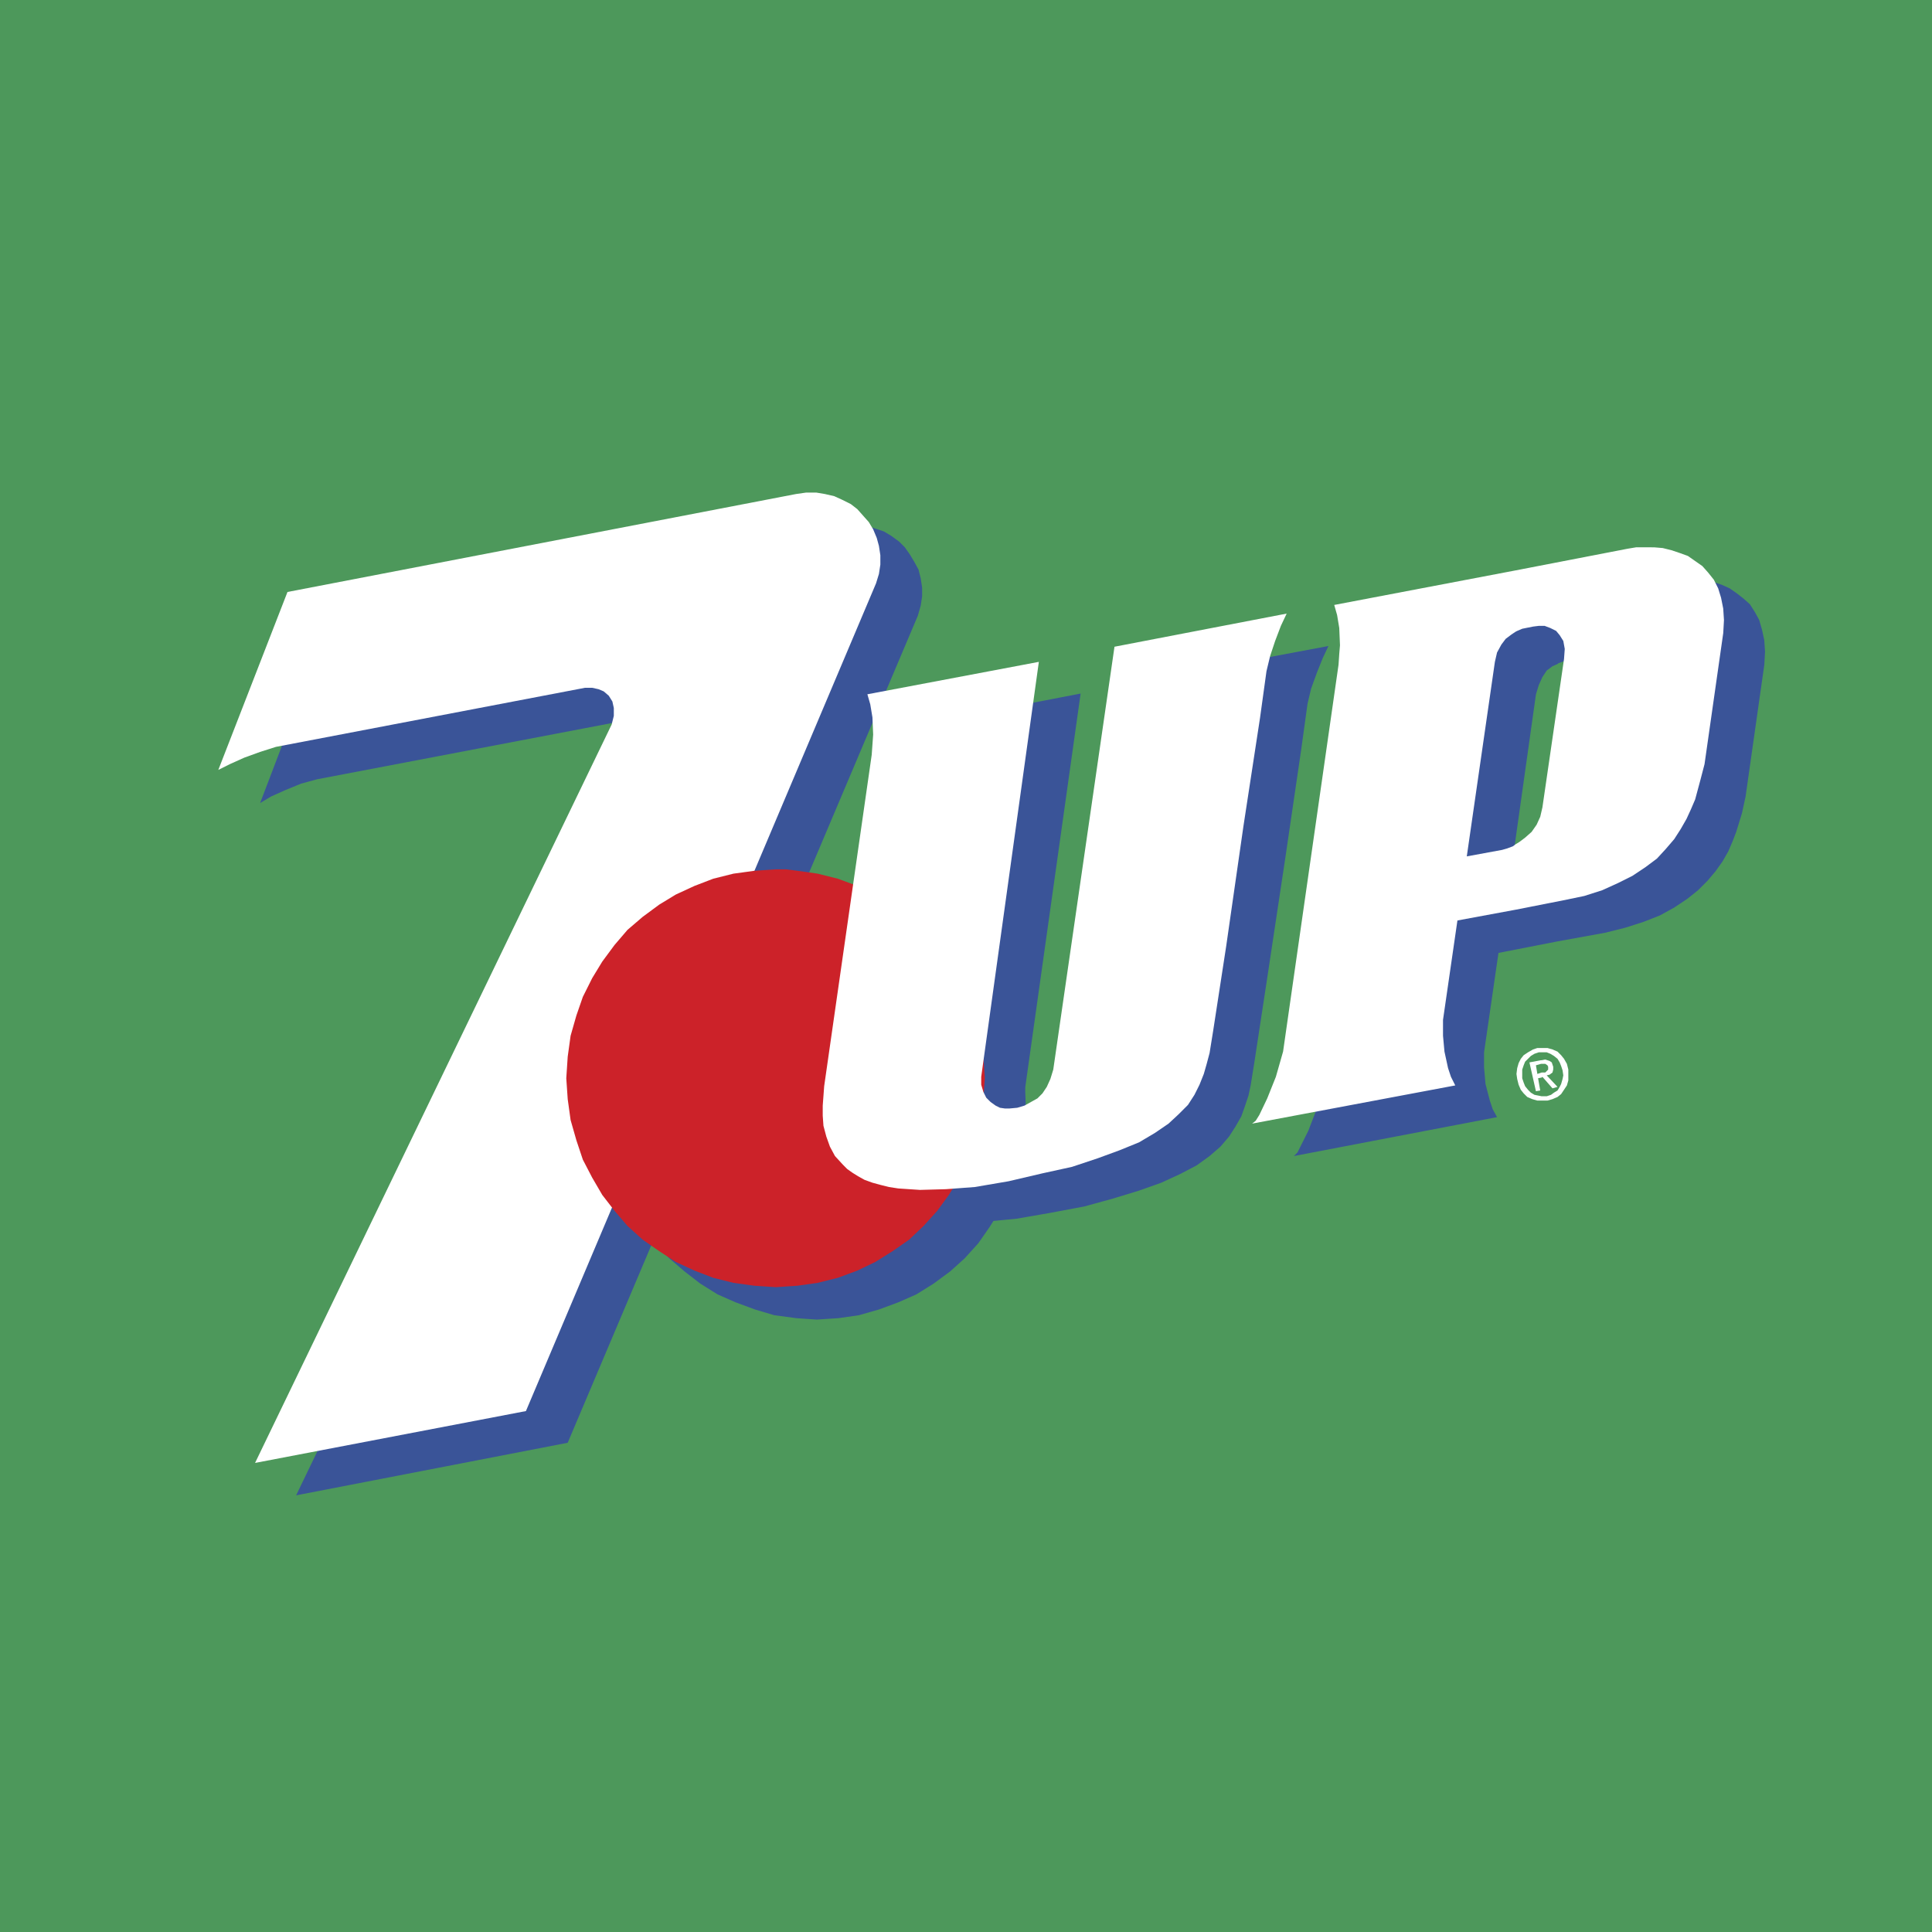 <svg xmlns="http://www.w3.org/2000/svg" width="2500" height="2500" viewBox="0 0 192.756 192.756"><g fill-rule="evenodd" clip-rule="evenodd"><path fill="#4d985b" d="M0 0h192.756v192.756H0V0z"/><path fill="#3a5498" d="M32.778 62.225l50.743-9.775 1.078-.144h.935l.934.144.863.288.862.287.719.432.791.574.574.575.504.719.431.719.431.79.216.863.143.934v.863l-.143.934-.288 1.007-34.931 82.511-27.096 5.246L65.122 75.45l.215-.791v-.79l-.215-.647-.288-.576-.503-.431-.503-.287-.647-.072h-.647L31.628 77.75l-1.581.431-1.581.647-1.438.647-1.078.647 6.828-17.897z"/><path fill="#3a5498" d="M81.509 131.655l2.156-.143 2.013-.288 2.012-.575 1.94-.718 1.797-.791 1.725-1.078 1.654-1.222 1.437-1.294 1.366-1.509 1.149-1.653 1.08-1.726.861-1.797.719-1.94.504-1.941.359-2.084v-1.078l.073-1.078-.073-2.085-.359-2.084-.504-2.012-.719-1.941-.861-1.797-1.08-1.724-1.149-1.582-1.366-1.437-1.437-1.438-1.654-1.15-1.725-1.078-1.797-.862-1.94-.719-2.012-.431-2.013-.359-1.078-.072h-1.078l-2.085.072-2.156.359-1.94.431-1.941.719-1.797.862-1.725 1.078-1.581 1.15-1.509 1.438-1.366 1.437-1.221 1.582-1.007 1.724-.862 1.797-.719 1.941-.503 2.012-.36 2.084-.071 1.007v1.078l.071 2.156.36 2.084.503 1.941.719 1.94.862 1.797 1.007 1.726 1.221 1.653 1.366 1.509 1.509 1.294 1.581 1.222 1.725 1.078 1.797.791 1.941.718 1.94.575 2.156.288 1.007.072 1.078.071z"/><path fill="#3a5498" d="M90.637 72.503l.287.935.216 1.365.072 1.725-.144 1.941-4.744 33.061-.143 1.942.071 1.006.072 1.078.216 1.006.359 1.005.504 1.007.79.863.432.431.502.36.576.287.718.359.647.288.863.216.862.215.934.143 1.079.145 1.15.071 2.442-.071 3.02-.288 3.307-.574 3.449-.648 2.875-.79 2.588-.791 2.228-.791 1.869-.862 1.653-.863 1.293-.934 1.078-.935.863-1.006.647-1.005.576-1.007.359-1.006.358-1.078.216-1.007.36-2.228 1.293-8.481 1.797-11.931 1.582-10.781.646-4.672.359-1.509.575-1.582.576-1.437.574-1.222-17.25 3.235-6.109 42.19-.215 1.006-.36.791-.431.575-.574.574-.577.36-.646.288-.719.215-.791.143h-.429l-.577-.143-.431-.144-.502-.359-.36-.431-.359-.647-.145-.647-.072-.862 5.822-41.4-17.177 3.306zM176.023 63.878l-.217-1.006-.287-1.007-.43-.79-.504-.791-.646-.575-.646-.503-.719-.503-.791-.359-.863-.288-.861-.215-.936-.072h-.861l-.936.072-.861.144-11.07 2.084-18.184 3.522.287.935.289 1.365.07 1.653-.07 1.006-.072 1.006-5.605 38.596-.721 2.444-.861 2.228-.791 1.581-.287.575-.359.359 20.268-3.881-.43-.79-.289-.863-.43-1.653-.145-1.653v-1.509l1.438-9.918 5.893-1.15 4.744-.862 2.014-.503 1.797-.575 1.652-.647 1.438-.791 1.293-.862 1.078-.863.936-.934.791-.935.719-1.006.574-1.006.432-1.007.359-.934.574-1.869.359-1.653 1.869-13.153.072-1.293-.074-1.151zm-15.812 5.031l-2.156 14.878-.287.935-.359.719-.504.719-.574.575-.646.503-.289.144-.357.216-.576.215-.432.144-3.521.719 2.732-19.406.287-.934.359-.791.43-.647.576-.431.502-.216.072-.072.576-.215 1.006-.216.574-.072.576.072.574.144.504.288.43.431.359.503.145.863v.932h-.001z"/><path fill="#fff" d="M28.682 59.062l50.742-9.774 1.007-.144h1.006l.863.144.934.215.79.36.863.431.647.503.575.647.575.647.431.719.359.862.216.79.143.935v.935l-.143.934-.287.934-34.931 82.583-27.025 5.175 35.578-73.671.216-.862v-.79l-.144-.648-.36-.574-.503-.432-.503-.215-.647-.144h-.719l-30.834 5.894-1.581.503-1.581.574-1.438.647-1.15.575 6.901-17.753z"/><path fill="#cc2229" d="M77.412 128.421l2.156-.144 2.013-.288 2.012-.502 1.941-.719 1.797-.863 1.725-1.078 1.652-1.149 1.438-1.366 1.366-1.51 1.15-1.58 1.078-1.726.862-1.797.718-1.94.504-2.013.287-2.084.073-1.078.072-1.006-.145-2.156-.287-2.085-.504-2.013-.718-1.868-.862-1.869-1.078-1.653-1.15-1.653-1.366-1.51-1.438-1.293-1.652-1.222-1.725-1.006-1.797-.863-1.941-.718-2.012-.504-2.013-.287-1.15-.144h-1.006l-2.157.144-2.084.287-2.012.504-1.869.718-1.868.863-1.653 1.006-1.653 1.222-1.51 1.293-1.294 1.51-1.222 1.653-1.006 1.653-.934 1.869-.647 1.868-.575 2.013-.288 2.085-.071 1.077-.072 1.079.143 2.084.288 2.084.575 2.013.647 1.94.934 1.797 1.006 1.726 1.222 1.58 1.294 1.51 1.51 1.366 1.653 1.149 1.653 1.078 1.868.863 1.869.719 2.012.502 2.084.288 1.079.073 1.078.071z"/><path fill="#fff" d="M86.54 69.269l.288 1.006.215 1.294.072 1.724-.144 2.013-4.743 33.062-.144 1.941v1.006l.072 1.006.287 1.078.36 1.006.503.935.791.862.43.432.504.359.575.36.646.359.791.287.79.216.863.216.934.143 1.078.072 1.079.072 2.588-.072 2.875-.215 3.377-.576 3.379-.791 2.947-.646 2.586-.862 2.156-.791 1.942-.79 1.58-.935 1.367-.934 1.006-.935.933-.934.649-1.007.502-1.005.431-1.079.288-1.005.287-1.079.359-2.228 1.295-8.409 1.725-12.003 1.652-10.781.646-4.672.362-1.51.502-1.509.574-1.51.576-1.221-17.178 3.306-6.109 42.19-.287.934-.359.791-.432.647-.504.503-.647.359-.646.36-.719.215-.791.073h-.431l-.502-.073-.432-.215-.504-.36-.432-.43-.287-.576-.215-.718v-.791l5.75-41.4-17.106 3.235zM171.926 60.716l-.215-1.078-.287-.935-.432-.862-.574-.719-.576-.647-.719-.503-.719-.503-.789-.287-.863-.288-.863-.216-.861-.072H163.231l-.863.144-11.141 2.156-18.111 3.45.287 1.006.215 1.294.072 1.725-.072.862-.072 1.078-5.533 38.596-.719 2.516-.863 2.156-.789 1.653-.359.575-.359.288 20.268-3.811-.432-.862-.287-.862-.359-1.653-.145-1.581v-1.581l1.438-9.918 5.822-1.078 4.744-.935 2.084-.431 1.797-.575 1.582-.719 1.438-.719 1.293-.862 1.15-.862.861-.935.863-1.006.646-1.006.576-1.006.43-.935.432-1.006.504-1.869.432-1.653 1.867-13.081.072-1.294-.074-1.149zm-15.883 5.031l-2.156 14.806-.217.935-.359.791-.502.719-.648.574-.574.432-.359.216-.287.216-.574.215-.504.144-3.521.647 2.803-19.406.215-.934.432-.791.432-.575.574-.432.432-.287.145-.072.502-.215 1.078-.216.576-.072h.574l.574.216.576.287.359.432.359.575.143.79-.073 1.005zM156.473 106.715l-.143-.574-.287-.504-.289-.359-.359-.359-.502-.216-.504-.144h-1.006l-.432.144-.502.288-.432.287-.287.359-.217.432-.143.503-.072.575.072.503.143.575.217.503.287.359.359.359.502.216.504.144h1.006l.504-.144.502-.216.359-.287.289-.432.287-.432.143-.503v-1.077h.001zm-.575.934l-.145.503-.143.288-.217.359-.357.216-.289.215-.432.144h-.502l-.359-.071-.359-.072-.359-.215-.287-.288-.289-.359-.143-.359-.145-.431v-.864l.145-.431.143-.359.289-.288.287-.287.359-.216.432-.144H154.316l.359.144.361.216.357.287.217.359.143.359.145.432.072.503-.072.359z"/><path d="M154.605 107.219l.287-.216.072-.288v-.287l-.145-.432-.215-.144-.432-.144-.359.072h-.072l-1.15.215.648 2.875.43-.071-.215-1.222.359-.072.072-.072 1.006 1.15.502-.144-1.078-1.15.29-.07zm-.718-.216h-.072l-.432.144-.143-.862.502-.144h.431l.215.144.072.144v.287l-.145.145-.143.144h-.285v-.002z" fill="#fff"/></g></svg>